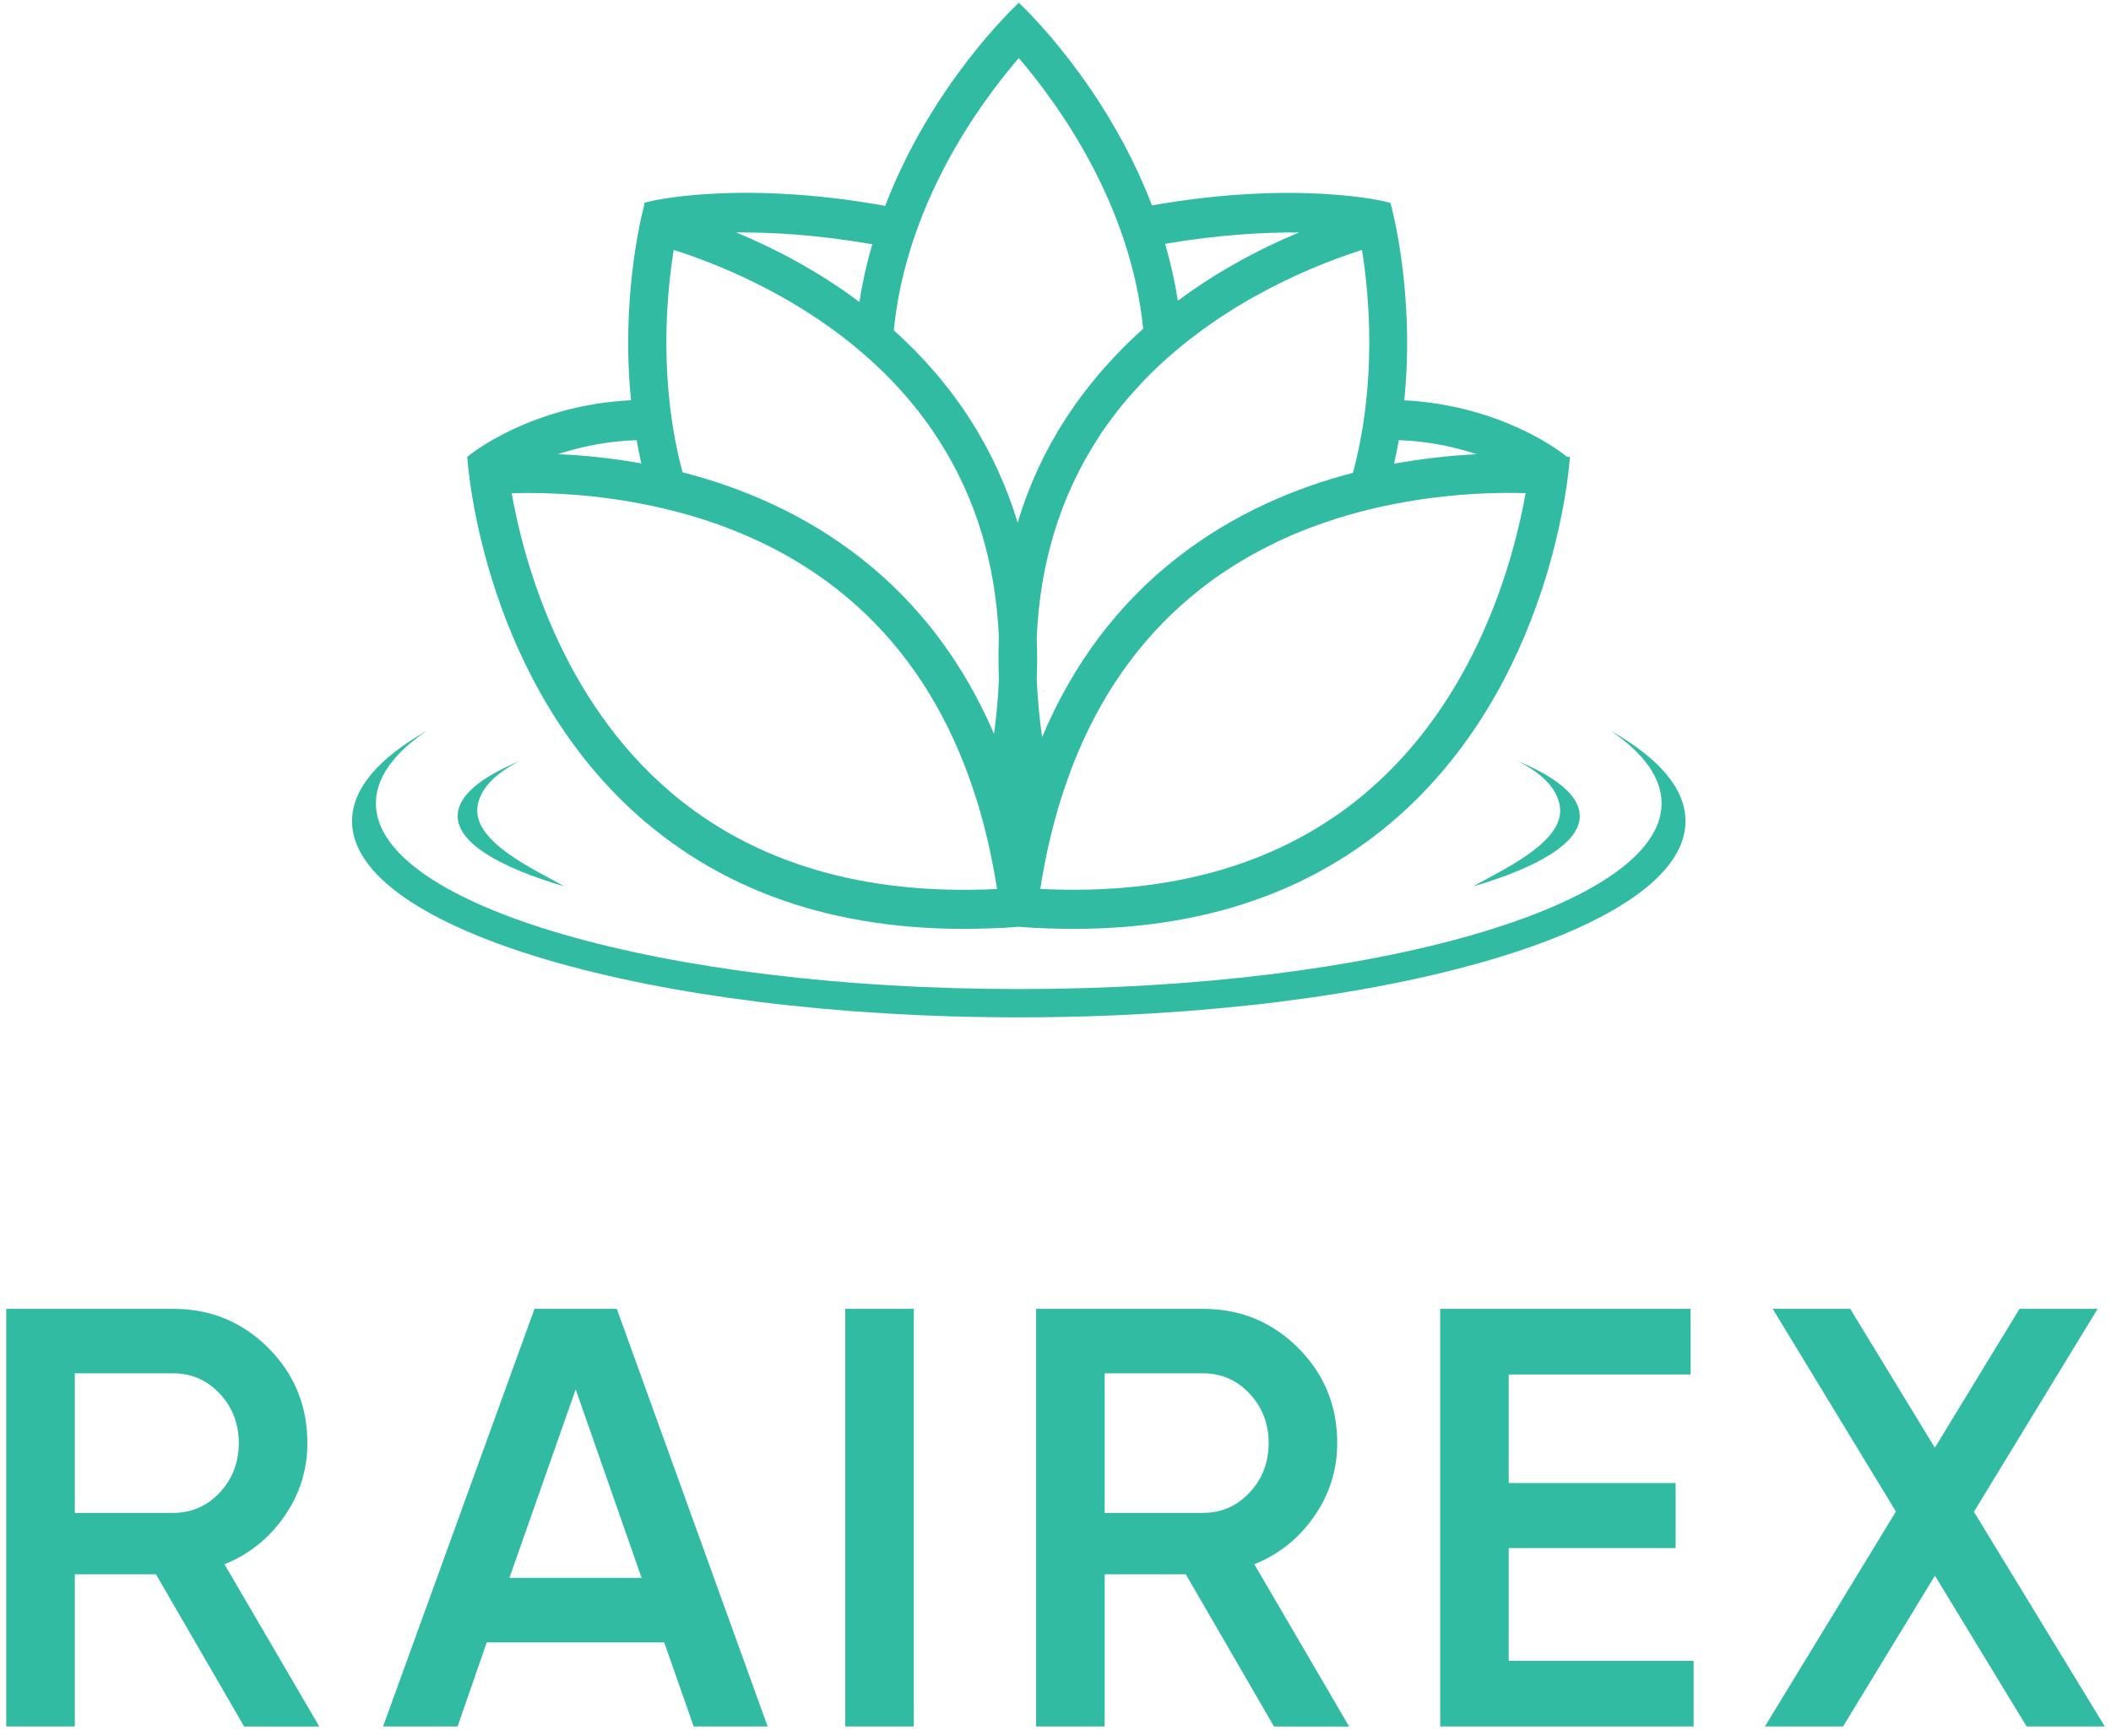 <svg width="169" height="139" viewBox="0 0 169 139" fill="none" xmlns="http://www.w3.org/2000/svg">
<g clip-path="url(#clip0_8_726)">
<path d="M19.544 138.223L12.488 126.043H5.99V138.223H0.5V104.786H13.864C16.854 104.786 19.391 105.831 21.48 107.915C23.563 110 24.607 112.538 24.607 115.536C24.607 117.668 23.995 119.62 22.772 121.388C21.548 123.156 19.945 124.438 17.972 125.235L25.562 138.228H19.549L19.544 138.223ZM5.99 109.947V121.124H13.864C15.325 121.124 16.57 120.581 17.587 119.499C18.605 118.417 19.117 117.093 19.117 115.536C19.117 113.979 18.605 112.654 17.587 111.573C16.57 110.491 15.325 109.947 13.864 109.947H5.99Z" fill="#31BBA2"/>
<path d="M55.533 138.223L53.176 131.489H38.968L36.632 138.223H30.667L42.791 104.786H49.379L61.456 138.223H55.533ZM40.782 126.328H51.367L46.088 111.235L40.782 126.328Z" fill="#31BBA2"/>
<path d="M67.668 104.786H73.159V138.223H67.668V104.786Z" fill="#31BBA2"/>
<path d="M101.991 138.223L94.934 126.043H88.437V138.223H82.947V104.786H96.311C99.301 104.786 101.838 105.831 103.926 107.915C106.01 110 107.054 112.538 107.054 115.536C107.054 117.668 106.442 119.62 105.219 121.388C103.995 123.156 102.392 124.438 100.419 125.235L108.008 138.228H101.996L101.991 138.223ZM88.437 109.947V121.124H96.311C97.772 121.124 99.016 120.581 100.034 119.499C101.052 118.417 101.564 117.093 101.564 115.536C101.564 113.979 101.052 112.654 100.034 111.573C99.016 110.491 97.772 109.947 96.311 109.947H88.437Z" fill="#31BBA2"/>
<path d="M120.787 132.967H135.586V138.223H115.297V104.786H135.343V110.042H120.782V118.734H134.146V123.942H120.782V132.972L120.787 132.967Z" fill="#31BBA2"/>
<path d="M162.245 138.223L154.904 126.148L147.547 138.223H141.292L151.782 121.014L141.914 104.786H148.122L154.899 115.905L161.676 104.786H167.93L158.026 121.035L168.505 138.223H162.245Z" fill="#31BBA2"/>
<path d="M51.709 65.84C59.056 72.067 68.639 74.901 80.22 74.284C80.22 74.284 80.22 74.294 80.22 74.299L80.542 74.268C80.874 74.247 81.212 74.225 81.549 74.199C81.887 74.225 82.224 74.247 82.556 74.268L82.878 74.299C82.878 74.299 82.878 74.289 82.878 74.284C94.46 74.901 104.042 72.067 111.389 65.84C124.379 54.826 125.634 37.327 125.681 36.588C125.644 36.583 125.555 36.572 125.423 36.556C124.932 36.124 120.086 32.44 112.423 32.05C113.282 23.506 111.442 16.698 111.32 16.26C110.967 16.081 103.742 14.408 92.224 16.445C88.527 6.788 81.945 0.576 81.565 0.223C81.185 0.576 74.572 6.798 70.864 16.482C59.204 14.376 51.878 16.081 51.546 16.26L51.593 16.35C51.34 17.289 49.695 23.875 50.518 32.044C42.538 32.43 37.596 36.388 37.407 36.588C37.454 37.327 38.709 54.826 51.699 65.84H51.709ZM53.751 63.471C44.89 55.971 41.916 44.837 40.961 39.485C43.614 39.411 47.717 39.538 52.284 40.52C53.439 40.768 54.626 41.074 55.823 41.438C59.583 42.594 63.481 44.398 67.02 47.18C71.297 50.541 74.582 54.942 76.84 60.336C77.32 61.486 77.757 62.684 78.147 63.924C78.147 63.924 78.147 63.924 78.153 63.924C78.865 66.194 79.418 68.611 79.819 71.175C69.171 71.698 60.417 69.112 53.751 63.476V63.471ZM53.935 20.007C57.326 21.089 63.164 23.406 68.438 27.749C69.467 28.593 70.474 29.517 71.439 30.525C72.789 31.934 74.05 33.501 75.168 35.248C78.111 39.839 79.709 45.111 79.967 51.011C79.925 52.119 79.925 53.243 79.967 54.388C79.951 54.752 79.93 55.117 79.909 55.486C79.84 56.557 79.73 57.644 79.577 58.753C77.114 53.027 73.554 48.325 68.929 44.694C64.356 41.105 59.32 39.016 54.642 37.812C52.733 30.641 53.334 23.765 53.935 20.007ZM88.041 34.852C88.073 34.81 88.099 34.762 88.131 34.72C88.189 34.63 88.247 34.546 88.31 34.461C88.342 34.414 88.379 34.366 88.41 34.319C88.474 34.229 88.532 34.145 88.595 34.055C88.627 34.013 88.653 33.971 88.685 33.934C88.769 33.812 88.859 33.696 88.943 33.575C88.975 33.533 89.012 33.485 89.043 33.443C89.101 33.364 89.159 33.285 89.223 33.211C89.265 33.158 89.302 33.105 89.344 33.052C89.397 32.984 89.455 32.91 89.507 32.841C89.55 32.788 89.587 32.741 89.629 32.688C89.697 32.604 89.766 32.519 89.829 32.44C89.882 32.377 89.929 32.314 89.982 32.25C90.051 32.171 90.114 32.092 90.183 32.013C90.225 31.96 90.272 31.907 90.314 31.86C90.367 31.796 90.42 31.733 90.478 31.675C90.525 31.622 90.573 31.57 90.615 31.517C90.673 31.453 90.726 31.39 90.784 31.332C90.826 31.285 90.873 31.232 90.916 31.184C91.005 31.084 91.1 30.984 91.19 30.884C91.237 30.836 91.279 30.783 91.327 30.736C91.38 30.678 91.438 30.62 91.49 30.561C91.538 30.509 91.591 30.456 91.638 30.409C91.649 30.398 91.659 30.387 91.665 30.377C91.781 30.256 91.897 30.139 92.013 30.023C92.023 30.013 92.034 30.002 92.049 29.986C92.16 29.875 92.271 29.765 92.382 29.659C92.392 29.649 92.398 29.643 92.408 29.633C93.141 28.926 93.895 28.261 94.66 27.638C94.734 27.58 94.802 27.522 94.876 27.464C94.934 27.416 94.992 27.374 95.05 27.327C95.108 27.279 95.166 27.237 95.219 27.195C95.272 27.152 95.325 27.116 95.377 27.073C95.435 27.031 95.493 26.984 95.551 26.941C95.604 26.899 95.657 26.862 95.71 26.825C95.768 26.783 95.826 26.735 95.884 26.693C95.979 26.619 96.079 26.551 96.174 26.477C96.232 26.435 96.295 26.387 96.353 26.345C96.4 26.308 96.448 26.276 96.501 26.239C96.564 26.197 96.622 26.15 96.685 26.108C96.733 26.076 96.78 26.039 96.828 26.007C96.891 25.965 96.954 25.918 97.017 25.875C97.06 25.844 97.102 25.817 97.144 25.786C97.265 25.701 97.392 25.617 97.513 25.532C97.55 25.506 97.587 25.48 97.624 25.459C97.693 25.411 97.761 25.369 97.83 25.321C97.872 25.295 97.909 25.268 97.951 25.242C98.02 25.195 98.088 25.152 98.157 25.11C98.194 25.089 98.225 25.068 98.262 25.041C98.505 24.883 98.747 24.735 98.99 24.582C99.016 24.567 99.043 24.551 99.069 24.535C99.148 24.487 99.222 24.44 99.301 24.398C99.328 24.382 99.354 24.366 99.38 24.35C99.739 24.134 100.097 23.928 100.456 23.727C100.467 23.722 100.477 23.717 100.488 23.712C102.086 22.82 103.626 22.086 105.039 21.49C106.563 20.846 107.929 20.361 109.037 20.007C109.638 23.77 110.234 30.667 108.314 37.855C103.678 39.058 98.705 41.148 94.185 44.694C89.486 48.377 85.89 53.169 83.427 59.017C83.205 57.439 83.063 55.892 82.999 54.388C83.042 53.243 83.042 52.119 82.999 51.011C83.258 45.111 84.861 39.839 87.799 35.248C87.883 35.116 87.968 34.984 88.057 34.852H88.041ZM109.348 63.471C102.687 69.107 93.927 71.692 83.284 71.17C83.685 68.584 84.249 66.151 84.967 63.866C84.967 63.866 84.967 63.866 84.972 63.866C85.368 62.626 85.8 61.423 86.285 60.272C88.548 54.911 91.817 50.531 96.084 47.18C96.179 47.106 96.274 47.032 96.369 46.958C96.416 46.921 96.459 46.889 96.506 46.852C96.553 46.816 96.606 46.779 96.654 46.742C96.706 46.699 96.759 46.662 96.812 46.62C96.854 46.589 96.896 46.557 96.938 46.525C96.996 46.483 97.049 46.441 97.107 46.404C97.144 46.377 97.186 46.346 97.223 46.319C97.281 46.277 97.339 46.235 97.397 46.198C97.434 46.172 97.471 46.145 97.508 46.119C97.566 46.077 97.629 46.034 97.687 45.998C97.724 45.971 97.761 45.945 97.798 45.924C97.861 45.881 97.919 45.839 97.983 45.802C98.02 45.776 98.056 45.755 98.093 45.728C98.157 45.686 98.215 45.649 98.278 45.607C98.315 45.586 98.352 45.559 98.383 45.538C98.447 45.496 98.51 45.459 98.573 45.417C98.61 45.396 98.642 45.375 98.679 45.348C98.742 45.306 98.805 45.269 98.869 45.227C98.9 45.206 98.937 45.185 98.969 45.164C99.032 45.121 99.095 45.084 99.164 45.048C99.196 45.026 99.233 45.005 99.264 44.984C99.328 44.947 99.396 44.905 99.459 44.868C99.491 44.847 99.523 44.831 99.559 44.81C99.628 44.773 99.691 44.731 99.76 44.694C99.792 44.673 99.823 44.657 99.855 44.636C99.923 44.599 99.992 44.557 100.055 44.52C100.087 44.504 100.119 44.483 100.15 44.467C100.219 44.43 100.287 44.388 100.356 44.351C100.388 44.335 100.414 44.319 100.446 44.303C100.514 44.267 100.588 44.224 100.657 44.187C100.683 44.172 100.709 44.156 100.741 44.145C100.815 44.108 100.889 44.066 100.957 44.029C100.983 44.013 101.01 44.003 101.036 43.987C101.11 43.95 101.184 43.908 101.263 43.871C101.284 43.86 101.31 43.85 101.332 43.834C101.411 43.792 101.485 43.755 101.564 43.718C101.585 43.707 101.606 43.697 101.622 43.686C101.701 43.644 101.785 43.607 101.864 43.565C101.88 43.559 101.896 43.549 101.912 43.544C101.996 43.501 102.086 43.459 102.17 43.417C102.181 43.417 102.191 43.406 102.196 43.401C102.286 43.359 102.381 43.311 102.471 43.269C104.016 42.551 105.572 41.966 107.106 41.486C107.998 41.206 108.879 40.963 109.749 40.757C109.77 40.757 109.786 40.747 109.807 40.741C109.933 40.71 110.065 40.678 110.192 40.652C110.229 40.641 110.271 40.636 110.308 40.625C110.387 40.609 110.471 40.588 110.55 40.572C111.948 40.261 113.309 40.034 114.595 39.865C117.607 39.475 120.239 39.427 122.137 39.48C121.183 44.831 118.208 55.971 109.348 63.465V63.471ZM118.224 36.367C117.101 36.419 115.882 36.514 114.601 36.673C113.636 36.789 112.639 36.937 111.605 37.126C111.748 36.493 111.874 35.865 111.985 35.237C114.411 35.327 116.515 35.797 118.224 36.367ZM104.011 18.609C102.365 19.289 100.551 20.149 98.674 21.221C98.663 21.221 98.658 21.231 98.647 21.237C98.547 21.295 98.447 21.353 98.347 21.411C98.341 21.411 98.336 21.416 98.326 21.421C98.115 21.543 97.903 21.669 97.693 21.796C97.671 21.807 97.656 21.817 97.635 21.833C97.555 21.881 97.471 21.933 97.392 21.981C97.36 21.997 97.334 22.018 97.302 22.034C97.228 22.081 97.155 22.123 97.081 22.171C97.049 22.192 97.017 22.208 96.991 22.229C96.907 22.282 96.817 22.34 96.733 22.392C96.717 22.403 96.701 22.413 96.685 22.424C96.59 22.487 96.49 22.551 96.395 22.614C96.353 22.64 96.316 22.667 96.274 22.693C96.216 22.73 96.158 22.772 96.1 22.809C96.052 22.841 96.005 22.873 95.957 22.904C95.905 22.941 95.852 22.973 95.799 23.01C95.752 23.041 95.699 23.078 95.652 23.11C95.604 23.142 95.551 23.179 95.504 23.21C95.409 23.279 95.309 23.348 95.214 23.411C95.172 23.442 95.129 23.469 95.087 23.501C95.029 23.543 94.971 23.585 94.913 23.627C94.876 23.654 94.834 23.685 94.797 23.712C94.739 23.754 94.676 23.801 94.618 23.844C94.581 23.87 94.544 23.896 94.507 23.923C94.444 23.97 94.381 24.018 94.317 24.06C94.312 24.065 94.302 24.07 94.296 24.076C94.048 22.498 93.7 20.978 93.273 19.521C97.624 18.777 101.268 18.587 104.021 18.614L104.011 18.609ZM91.527 26.313C91.322 26.498 91.116 26.683 90.916 26.873C90.905 26.883 90.9 26.889 90.889 26.899C90.815 26.968 90.742 27.036 90.668 27.105C90.652 27.121 90.631 27.137 90.615 27.158C90.541 27.226 90.467 27.295 90.399 27.369C90.388 27.379 90.378 27.39 90.362 27.401C90.124 27.627 89.892 27.865 89.66 28.102C89.65 28.113 89.639 28.123 89.629 28.134C89.56 28.203 89.492 28.276 89.423 28.35C89.402 28.372 89.381 28.393 89.36 28.414C89.291 28.482 89.228 28.556 89.159 28.625C89.144 28.646 89.123 28.662 89.107 28.683C88.89 28.915 88.674 29.152 88.458 29.395C88.442 29.416 88.421 29.432 88.405 29.453C88.342 29.522 88.284 29.59 88.221 29.664C88.194 29.696 88.168 29.728 88.136 29.759C88.078 29.828 88.02 29.897 87.962 29.965C87.936 29.997 87.904 30.029 87.878 30.066C87.82 30.134 87.762 30.203 87.704 30.277C87.693 30.287 87.683 30.303 87.672 30.314C87.551 30.461 87.43 30.609 87.314 30.757C87.282 30.794 87.25 30.836 87.219 30.873C87.171 30.936 87.118 31 87.071 31.063C87.034 31.11 86.997 31.158 86.96 31.205C86.913 31.269 86.865 31.327 86.818 31.39C86.781 31.443 86.739 31.496 86.702 31.543C86.66 31.601 86.612 31.659 86.57 31.717C86.517 31.786 86.47 31.855 86.417 31.923C86.359 32.002 86.301 32.081 86.243 32.161C86.19 32.234 86.143 32.303 86.09 32.377C86.053 32.43 86.016 32.477 85.984 32.53C85.937 32.599 85.89 32.667 85.842 32.736C85.805 32.783 85.774 32.836 85.737 32.889C85.684 32.963 85.636 33.042 85.584 33.116C85.552 33.158 85.526 33.2 85.494 33.248C85.415 33.369 85.336 33.485 85.257 33.606C83.611 36.166 82.351 38.91 81.47 41.834C80.584 38.915 79.324 36.171 77.683 33.606C75.89 30.815 73.786 28.445 71.555 26.445C72.547 16.36 78.385 8.339 81.56 4.65C84.713 8.323 90.504 16.297 91.522 26.324L91.527 26.313ZM69.831 19.558C69.398 21.036 69.05 22.577 68.802 24.176C65.39 21.622 61.883 19.833 58.94 18.609C61.73 18.587 65.422 18.788 69.836 19.558H69.831ZM51.34 37.1C48.914 36.662 46.647 36.446 44.679 36.361C46.399 35.791 48.519 35.322 50.966 35.237C51.077 35.855 51.198 36.477 51.34 37.1Z" fill="#31BBA2"/>
<path d="M83.622 55.217C83.553 55.291 83.485 55.37 83.416 55.449L83.632 55.227C83.632 55.227 83.627 55.222 83.622 55.217Z" fill="#31BBA2"/>
<path d="M128.977 58.526C131.583 60.309 133.022 62.262 133.022 64.315C133.022 72.526 109.981 79.186 81.56 79.186C53.139 79.186 30.092 72.526 30.092 64.315C30.092 62.262 31.532 60.304 34.137 58.526C30.334 60.689 28.183 63.143 28.183 65.74C28.183 74.415 52.079 81.45 81.56 81.45C111.041 81.45 134.937 74.415 134.937 65.74C134.937 63.138 132.785 60.684 128.983 58.526H128.977Z" fill="#31BBA2"/>
<path d="M45.202 70.98C42.981 69.682 37.686 67.402 38.245 64.457C38.483 63.222 39.458 62.003 41.647 60.911C38.446 62.236 36.637 63.734 36.637 65.328C36.637 67.439 39.822 69.391 45.202 70.975V70.98Z" fill="#31BBA2"/>
<path d="M117.907 70.98C123.287 69.391 126.472 67.444 126.472 65.333C126.472 63.74 124.663 62.236 121.462 60.916C123.656 62.009 124.626 63.228 124.864 64.463C125.428 67.402 120.128 69.687 117.907 70.985V70.98Z" fill="#31BBA2"/>
</g>
<defs>
<clipPath id="clip0_8_726">
<rect width="168" height="138" fill="white" transform="translate(0.5 0.223)"/>
</clipPath>
</defs>
</svg>

